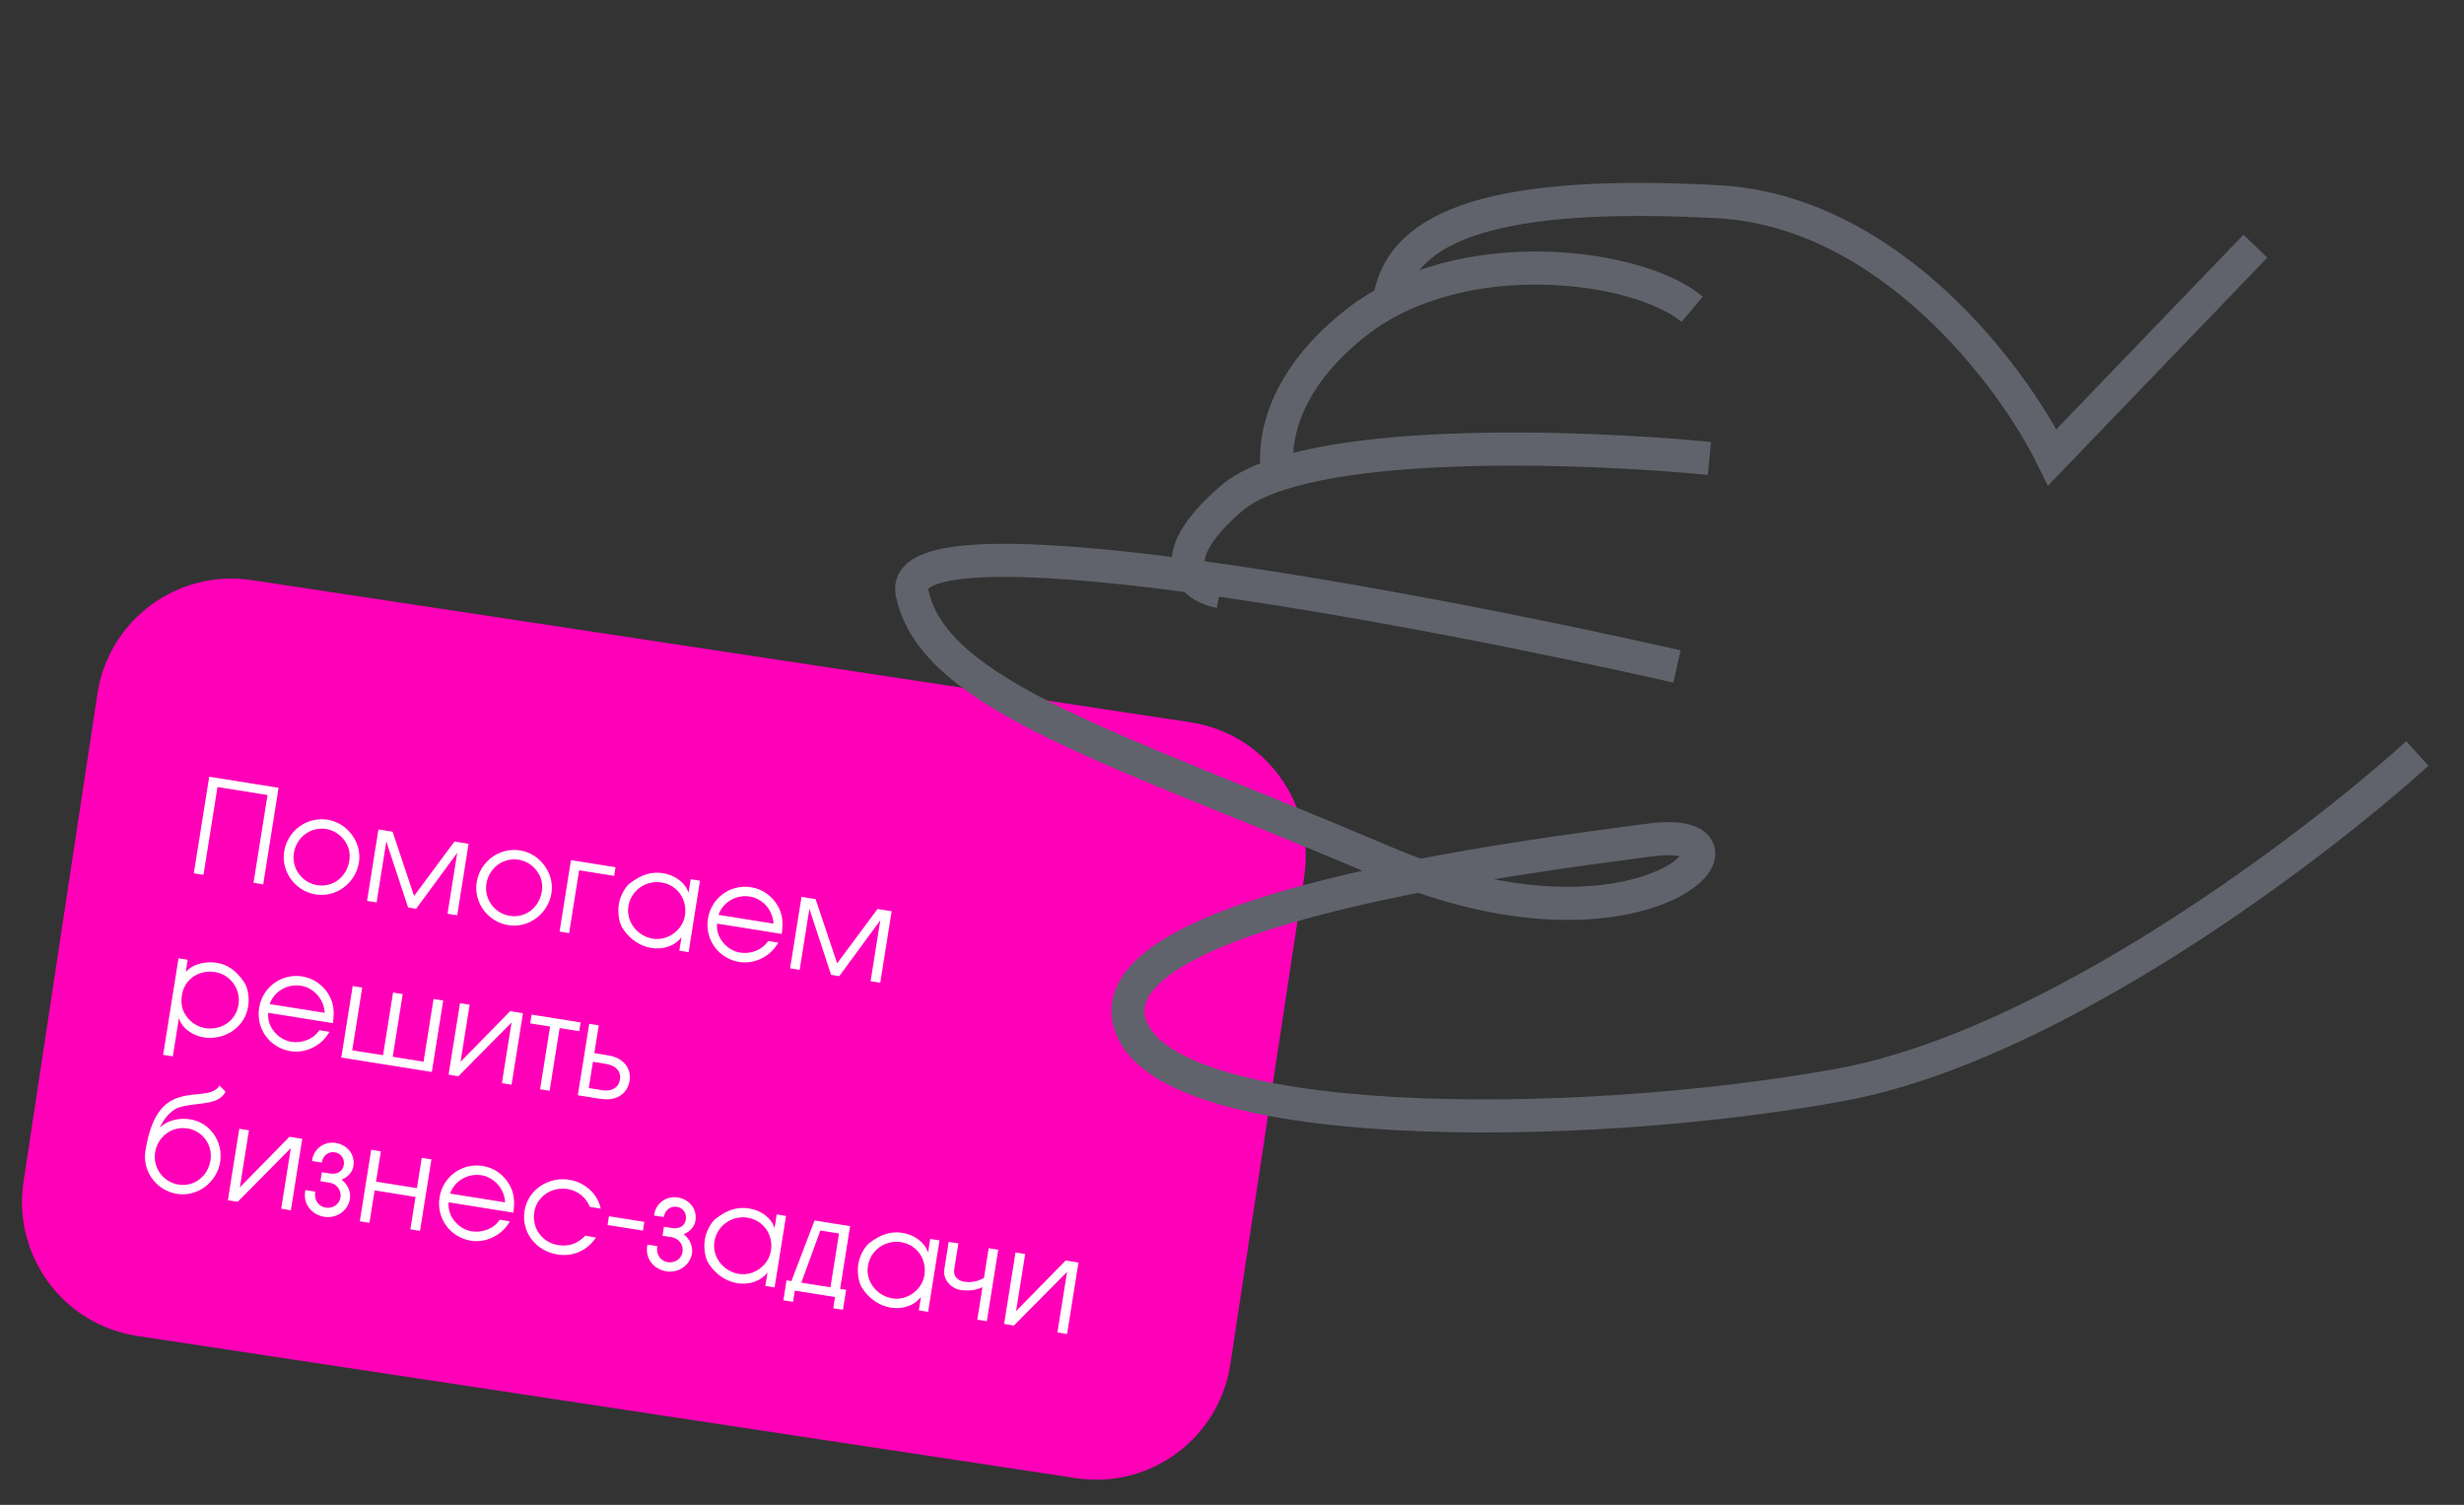 <?xml version="1.0" encoding="UTF-8"?> <svg xmlns="http://www.w3.org/2000/svg" width="745" height="455" viewBox="0 0 745 455" fill="none"><rect x="0" y="0" width="745" height="455" fill="#333333" stroke="none"/><path d="M359.935 218.388L76.127 175.4C53.739 172.009 32.841 187.409 29.45 209.798L7.114 357.262C3.723 379.65 19.123 400.548 41.511 403.939L325.319 446.927C347.707 450.318 368.606 434.918 371.997 412.529L394.333 265.065C397.724 242.677 382.324 221.779 359.935 218.388Z" fill="#FF00B8"></path><path d="M730.891 227.823C699.369 256.375 620.303 316.396 556.21 328.056C476.094 342.631 350.169 342.931 341.47 308.941C332.771 274.951 460.803 259.009 498.961 253.97C537.12 248.932 497.55 294.394 418.087 260.447C338.625 226.5 281.948 210.558 275.761 179.13C270.811 153.988 427.883 183.571 507.037 201.505" stroke="#60636C" stroke-width="10"></path><path d="M681.929 74.433L620.523 138.276C608.378 113.662 571.126 63.743 519.273 60.977C454.456 57.52 422.957 67.182 420.05 91.411" stroke="#60636C" stroke-width="10"></path><path d="M511.636 93.508C495.438 79.854 441.747 72.621 409.95 97.61C384.512 117.602 384.261 138.784 387.315 146.876" stroke="#60636C" stroke-width="10"></path><path d="M516.854 138.609C477.742 134.78 394.071 131.847 372.275 150.739C350.479 169.632 360.908 177.397 368.847 178.918" stroke="#60636C" stroke-width="10"></path><path d="M63.258 234.851L84.233 238.194L79.58 267.386L76.657 266.92L80.888 240.375L65.759 237.963L61.528 264.508L58.605 264.042L63.258 234.851ZM108.525 260.78C107.543 266.942 101.722 271.442 95.481 270.447C89.358 269.471 84.937 263.663 85.926 257.461C86.927 251.18 92.762 246.845 99.083 247.852C105.087 248.81 109.482 254.776 108.525 260.78ZM88.849 257.927C88.112 262.549 91.306 266.906 95.928 267.643C100.747 268.411 104.853 265.015 105.602 260.314C105.98 257.944 105.499 255.883 104.025 253.946C102.717 252.239 100.769 250.997 98.636 250.657C93.856 249.895 89.598 253.226 88.849 257.927ZM114.423 250.784L118.69 251.464C118.69 251.464 125.199 270.85 125.193 270.89L137.413 254.449L141.679 255.129L138.235 276.736L135.312 276.27L138.246 257.862L125.831 274.759L123.382 274.368C123.382 274.368 116.797 254.443 116.803 254.404L113.863 272.851L110.979 272.391L114.423 250.784ZM166.736 270.059C165.753 276.222 159.932 280.721 153.691 279.726C147.568 278.75 143.148 272.942 144.136 266.74C145.138 260.46 150.973 256.124 157.293 257.132C163.297 258.089 167.693 264.055 166.736 270.059ZM147.059 267.206C146.323 271.828 149.517 276.185 154.138 276.922C158.957 277.69 163.063 274.294 163.813 269.593C164.19 267.223 163.709 265.162 162.235 263.226C160.928 261.519 158.979 260.276 156.846 259.936C152.066 259.174 147.809 262.506 147.059 267.206ZM172.634 260.063L186.104 262.21L185.688 264.818L175.102 263.13L172.073 282.13L169.189 281.67L172.634 260.063ZM208.202 287.889L205.398 287.442L206.046 283.374C203.902 286.151 200.339 287.162 196.942 286.621C193.703 286.105 190.414 284.122 188.152 280.521C187.501 279.526 186.592 276.587 187.115 273.308C187.575 270.424 189.508 267.695 190.412 267.11C194.251 264.117 197.462 263.535 200.464 264.014C203.862 264.555 207.059 266.604 208.187 269.943L208.842 265.835L211.647 266.282L208.202 287.889ZM190 274.011C189.245 278.751 192.767 283.08 197.389 283.816C201.892 284.534 206.38 281.28 207.098 276.777C207.86 271.997 204.837 267.586 200.017 266.818C195.277 266.063 190.762 269.231 190 274.011ZM216.813 279.257C216.316 283.391 219.771 287.384 223.76 288.02C226.96 288.53 230.483 287.269 232.258 284.514L235.3 284.999C233.106 289.105 228.172 291.599 223.59 290.869C217.27 289.861 213.046 284.085 214.054 277.764C215.055 271.484 220.832 267.26 227.113 268.262C230.51 268.803 233.385 270.841 235.136 273.834C236.753 276.644 236.785 279.241 236.366 282.374L216.813 279.257ZM233.865 279.262C233.726 275.311 230.695 271.708 226.705 271.072C222.637 270.424 218.582 272.734 217.235 276.611L233.865 279.262ZM242.34 271.175L246.606 271.855C246.606 271.855 253.115 291.241 253.109 291.281L265.329 274.84L269.595 275.52L266.151 297.127L263.228 296.661L266.162 278.253L253.748 295.15L251.299 294.759C251.299 294.759 244.713 274.834 244.719 274.795L241.779 293.242L238.895 292.782L242.34 271.175ZM56.744 290.195L56.152 293.909C58.298 291.375 62.311 290.597 65.431 291.094C68.591 291.598 71.319 293.288 73.612 296.692C74.727 298.085 75.537 301.13 75.034 304.29C74.007 310.729 67.834 314.646 61.553 313.645C58.353 313.135 55.044 311.027 54.1 307.799L52.249 319.412L49.326 318.946L53.979 289.755L56.744 290.195ZM72.117 303.785C72.866 299.084 69.685 294.648 64.984 293.899C60.244 293.143 55.773 296.035 55.011 300.815C54.633 303.185 54.911 305.255 56.339 307.224C57.687 309.181 59.748 310.481 62.079 310.853C66.898 311.621 71.342 308.643 72.117 303.785ZM81.109 306.231C80.613 310.364 84.067 314.358 88.057 314.994C91.256 315.504 94.779 314.243 96.555 311.488L99.596 311.973C97.402 316.079 92.468 318.573 87.886 317.843C81.566 316.835 77.343 311.058 78.35 304.738C79.351 298.457 85.128 294.234 91.409 295.235C94.806 295.777 97.681 297.815 99.432 300.808C101.049 303.617 101.081 306.215 100.663 309.348L81.109 306.231ZM98.161 306.235C98.022 302.284 94.991 298.682 91.001 298.046C86.933 297.397 82.878 299.708 81.531 303.584L98.161 306.235ZM103.191 319.756L106.636 298.149L109.519 298.608L106.497 317.569L115.819 319.055L118.842 300.094L121.765 300.56L118.742 319.521L128.064 321.007L131.087 302.046L134.01 302.512L130.566 324.119L103.191 319.756ZM158.117 306.355L154.673 327.962L151.75 327.496L154.672 309.168L138.596 325.4L135.633 324.927L139.078 303.32L142.001 303.786L139.249 321.048L154.246 305.738L158.117 306.355ZM160.316 309.42L160.738 306.773L175.551 309.134L175.129 311.781L169.204 310.836L166.182 329.797L163.298 329.337L166.321 310.377L160.316 309.42ZM174.71 331.157L178.155 309.549L181.038 310.009L179.697 318.423L183.213 318.983C185.148 319.292 187.098 319.765 188.635 321.306C190.138 322.801 190.671 324.79 190.344 326.844C189.998 329.016 188.637 330.946 186.558 331.79C184.552 332.685 182.538 332.364 180.596 332.095L174.71 331.157ZM179.281 321.03L178.016 328.97L180.307 329.335C181.768 329.568 183.211 329.919 184.563 329.568C186.165 329.175 187.196 328.043 187.46 326.384C187.656 325.16 187.265 323.801 186.332 323.045L186.338 323.005C185.306 322.112 183.942 321.773 182.481 321.54L179.281 321.03ZM50.783 333.436C55.448 330.089 61.508 331.46 64.692 329.78C65.799 329.187 66.262 328.572 66.318 328.217L68.139 330.006C68.07 330.44 67.518 331.365 66.254 332.176C62.824 334.383 55.701 333.329 52.404 335.72C50.251 337.28 48.873 339.572 48.376 340.91C50.205 339.096 53.569 337.809 57.519 338.439C63.524 339.396 67.537 345.22 66.567 351.304C65.585 357.466 59.764 361.966 53.523 360.971C47.321 359.982 42.979 354.186 43.968 347.985C44.793 342.81 46.438 336.551 50.783 333.436ZM46.891 348.451C46.154 353.072 49.348 357.429 53.97 358.166C58.789 358.934 62.895 355.538 63.644 350.838C64.381 346.216 61.299 341.917 56.677 341.181C51.898 340.419 47.64 343.75 46.891 348.451ZM91.386 344.324L87.942 365.931L85.019 365.465L87.941 347.136L71.865 363.368L68.902 362.896L72.347 341.289L75.27 341.755L72.518 359.017L87.515 343.707L91.386 344.324ZM96.89 357.15L97.324 354.424L99.852 354.827C101.834 355.103 103.611 354.373 103.963 352.161C104.247 350.384 103.097 348.702 101.32 348.418C99.344 348.104 97.827 349.239 97.36 351.149L97.264 351.498L94.341 351.032L94.404 350.637C94.945 347.24 98.132 345.035 101.49 345.57C104.966 346.124 107.42 349.026 106.853 352.581C106.564 354.399 105.233 355.888 103.279 356.71C105.103 357.973 106.133 360.406 105.799 362.499C105.213 366.173 101.646 368.48 98.051 367.907C94.298 367.309 91.612 364.086 92.269 360.221L92.332 359.826L95.334 360.304L95.271 360.699C94.977 362.799 96.319 364.795 98.452 365.136C100.585 365.476 102.615 364.179 102.955 362.046C103.295 359.913 101.827 357.937 99.694 357.597L96.89 357.15ZM112.233 347.647L115.156 348.113L113.695 357.277L126.059 359.248L127.52 350.084L130.443 350.55L126.998 372.157L124.075 371.691L125.637 361.895L113.273 359.924L111.711 369.72L108.788 369.254L112.233 347.647ZM135.66 363.533C135.163 367.666 138.617 371.66 142.607 372.296C145.806 372.806 149.329 371.545 151.105 368.79L154.146 369.275C151.953 373.38 147.018 375.875 142.436 375.144C136.116 374.137 131.893 368.36 132.9 362.04C133.901 355.759 139.678 351.536 145.959 352.537C149.356 353.079 152.231 355.117 153.982 358.109C155.6 360.919 155.631 363.517 155.213 366.65L135.66 363.533ZM152.712 363.537C152.572 359.586 149.541 355.984 145.551 355.348C141.483 354.699 137.429 357.01 136.082 360.886L152.712 363.537ZM180.198 374.157C177.589 378.075 173.263 380.058 168.602 379.315C162.163 378.289 157.546 372.692 158.598 366.096C159.618 359.697 165.844 355.707 172.085 356.702C176.667 357.432 180.663 360.824 181.629 365.433L178.351 364.91C177.259 362.104 174.64 359.985 171.677 359.513C166.898 358.751 162.302 361.664 161.527 366.522C160.765 371.302 163.913 375.692 168.733 376.46C172.09 376.996 174.641 375.985 176.959 373.64L180.198 374.157ZM194.821 369.44L194.4 372.086L183.695 370.38L184.117 367.733L194.821 369.44ZM200.311 373.636L200.745 370.911L203.273 371.314C205.255 371.589 207.031 370.86 207.384 368.648C207.667 366.87 206.518 365.188 204.74 364.905C202.765 364.59 201.248 365.725 200.781 367.635L200.685 367.985L197.762 367.519L197.825 367.124C198.366 363.727 201.553 361.521 204.911 362.056C208.387 362.61 210.841 365.513 210.274 369.068C209.984 370.885 208.653 372.374 206.699 373.197C208.523 374.459 209.553 376.892 209.22 378.985C208.634 382.659 205.066 384.966 201.472 384.393C197.719 383.795 195.033 380.572 195.69 376.707L195.753 376.312L198.755 376.791L198.692 377.186C198.397 379.286 199.74 381.282 201.873 381.622C204.006 381.962 206.035 380.665 206.375 378.532C206.716 376.399 205.248 374.423 203.115 374.083L200.311 373.636ZM234.211 389.248L231.407 388.801L232.055 384.732C229.911 387.509 226.348 388.521 222.951 387.979C219.712 387.463 216.423 385.48 214.161 381.879C213.51 380.884 212.601 377.945 213.124 374.666C213.584 371.783 215.517 369.053 216.421 368.468C220.26 365.475 223.471 364.893 226.473 365.372C229.871 365.913 233.068 367.962 234.196 371.301L234.851 367.193L237.656 367.64L234.211 389.248ZM216.009 375.369C215.254 380.109 218.776 384.438 223.398 385.175C227.901 385.892 232.389 382.638 233.107 378.135C233.869 373.356 230.845 368.945 226.026 368.176C221.286 367.421 216.771 370.589 216.009 375.369ZM253.684 372.95L248.036 372.049L242.281 387.82L251.09 389.224L253.684 372.95ZM240.319 390.221L239.777 393.618L236.854 393.152L237.818 387.109L239.279 387.342L246.291 369.017L257.036 370.73L254.013 389.69L255.83 389.98L254.867 396.024L251.944 395.558L252.485 392.161L240.319 390.221ZM280.618 396.645L277.813 396.198L278.462 392.129C276.318 394.907 272.754 395.918 269.357 395.377C266.118 394.86 262.829 392.878 260.568 389.277C259.916 388.282 259.007 385.342 259.53 382.064C259.99 379.18 261.924 376.451 262.827 375.865C266.666 372.873 269.878 372.291 272.88 372.769C276.277 373.311 279.474 375.36 280.603 378.699L281.257 374.591L284.062 375.038L280.618 396.645ZM262.415 382.767C261.66 387.507 265.182 391.835 269.804 392.572C274.307 393.29 278.795 390.036 279.513 385.533C280.275 380.753 277.252 376.342 272.433 375.574C267.692 374.818 263.177 377.987 262.415 382.767ZM286.847 375.482L289.77 375.948L288.492 383.967C288.221 385.665 289.396 387.189 291.49 387.523C293.623 387.863 295.507 387.475 297.499 386.415L298.935 377.409L301.818 377.869L298.374 399.476L295.49 399.016L297.058 389.18C295.085 390.121 292.851 390.413 290.363 390.017C287.637 389.582 285.021 386.937 285.518 383.817L286.847 375.482ZM326.079 381.736L322.635 403.343L319.712 402.877L322.634 384.549L306.558 400.78L303.595 400.308L307.04 378.701L309.963 379.167L307.211 396.429L322.208 381.119L326.079 381.736Z" fill="white"></path></svg> 